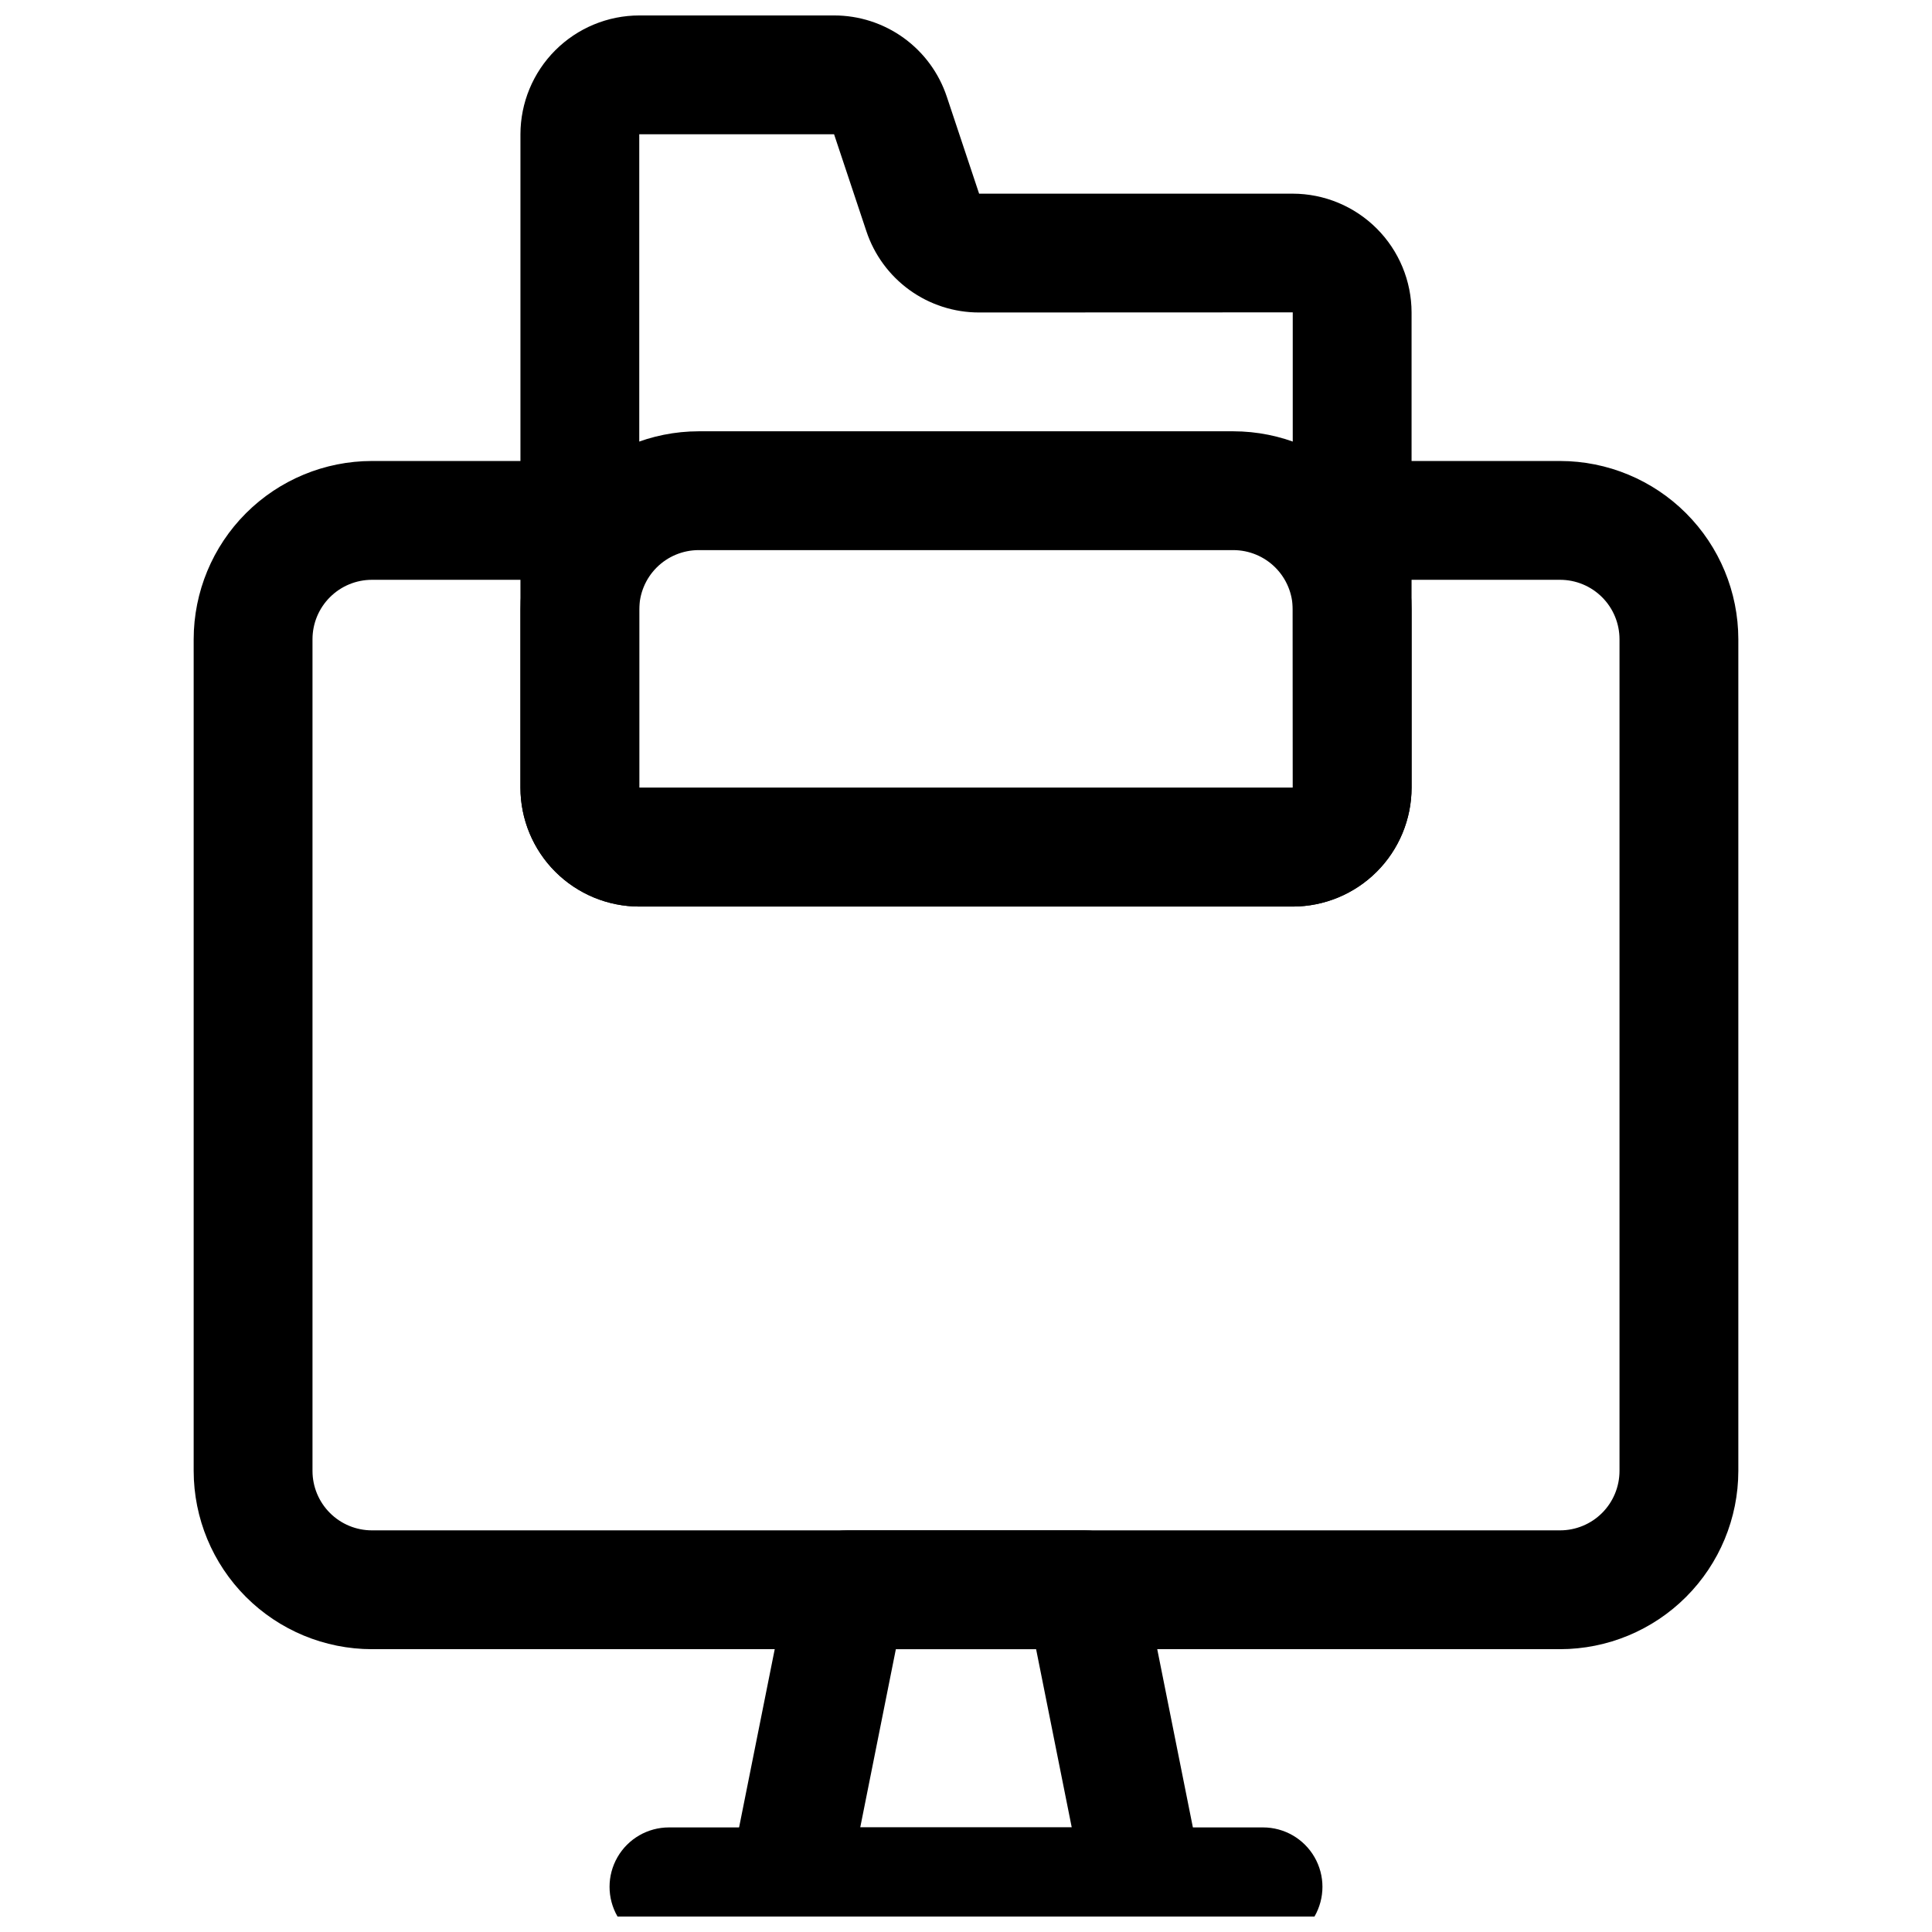 <?xml version="1.0" encoding="UTF-8"?>
<!-- Uploaded to: ICON Repo, www.iconrepo.com, Generator: ICON Repo Mixer Tools -->
<svg width="800px" height="800px" version="1.1" viewBox="144 144 512 512" xmlns="http://www.w3.org/2000/svg">
 <defs>
  <clipPath id="c">
   <path d="m281 148.09h238v236.91h-238z"/>
  </clipPath>
  <clipPath id="b">
   <path d="m337 549h126v102.9h-126z"/>
  </clipPath>
  <clipPath id="a">
   <path d="m305 628h190v23.902h-190z"/>
  </clipPath>
 </defs>
 <g clip-path="url(#c)">
  <path d="m486.59 384.25h-173.18c-8.348-0.012-16.352-3.332-22.254-9.234-5.902-5.902-9.223-13.906-9.234-22.254v-173.18c0.012-8.348 3.332-16.352 9.234-22.254s13.906-9.223 22.254-9.234h51.629c6.613-0.008 13.059 2.074 18.422 5.938 5.363 3.867 9.371 9.328 11.453 15.602l8.562 25.691h83.117c8.348 0.012 16.352 3.336 22.254 9.238s9.223 13.902 9.234 22.25v125.95c-0.012 8.348-3.332 16.352-9.234 22.254-5.902 5.902-13.906 9.223-22.254 9.234zm-173.18-204.67v173.18h173.18v-125.98l-83.117 0.031c-6.613 0.008-13.059-2.07-18.422-5.938-5.359-3.867-9.367-9.328-11.453-15.602l-8.562-25.691z"/>
 </g>
 <path d="m486.59 384.25h-173.18c-8.348-0.012-16.352-3.332-22.254-9.234-5.902-5.902-9.223-13.906-9.234-22.254v-47.23c0.016-12.523 4.996-24.527 13.848-33.383 8.855-8.855 20.863-13.836 33.383-13.852h141.7c12.523 0.016 24.527 4.996 33.383 13.852 8.855 8.855 13.836 20.859 13.848 33.383v47.23c-0.012 8.348-3.332 16.352-9.234 22.254-5.902 5.902-13.906 9.223-22.254 9.234zm-157.44-94.465c-4.172 0.004-8.176 1.664-11.129 4.613-2.953 2.953-4.609 6.957-4.613 11.133v47.23h173.21l-0.031-47.23c0-4.176-1.66-8.18-4.613-11.133-2.953-2.949-6.953-4.609-11.129-4.613z"/>
 <path d="m557.44 581.05h-314.88c-12.523-0.012-24.527-4.992-33.383-13.848s-13.836-20.863-13.852-33.383v-220.42c0.016-12.523 4.996-24.527 13.852-33.383 8.855-8.855 20.859-13.836 33.383-13.848h55.105c5.621 0 10.82 3 13.633 7.871s2.812 10.871 0 15.742c-2.812 4.871-8.012 7.875-13.633 7.875h-55.105c-4.176 0-8.18 1.66-11.129 4.613-2.953 2.949-4.613 6.953-4.617 11.129v220.42c0.004 4.172 1.664 8.176 4.617 11.129 2.949 2.953 6.953 4.613 11.129 4.613h314.88c4.176 0 8.18-1.66 11.133-4.613 2.949-2.953 4.609-6.957 4.613-11.129v-220.42c-0.004-4.176-1.664-8.18-4.613-11.129-2.953-2.953-6.957-4.613-11.133-4.613h-55.102c-5.625 0-10.824-3.004-13.637-7.875-2.812-4.871-2.812-10.871 0-15.742s8.012-7.871 13.637-7.871h55.102c12.523 0.012 24.531 4.992 33.383 13.848 8.855 8.855 13.836 20.859 13.852 33.383v220.42c-0.016 12.52-4.996 24.527-13.852 33.383-8.852 8.855-20.859 13.836-33.383 13.848z"/>
 <g clip-path="url(#b)">
  <path d="m447.23 659.77h-94.465c-4.715 0-9.18-2.117-12.168-5.766-2.992-3.648-4.188-8.441-3.262-13.066l15.742-78.719 0.004-0.004c0.715-3.562 2.644-6.773 5.457-9.078 2.812-2.309 6.336-3.57 9.973-3.574h62.977c3.637 0.004 7.16 1.266 9.973 3.574 2.812 2.305 4.738 5.516 5.453 9.078l15.742 78.719 0.004 0.004c0.926 4.625-0.27 9.418-3.258 13.066-2.988 3.648-7.457 5.766-12.172 5.766zm-75.258-31.488 56.051 0.004-9.445-47.23-37.168-0.004z"/>
 </g>
 <g clip-path="url(#a)">
  <path d="m478.72 659.77h-157.44c-5.625 0-10.82-3-13.633-7.871s-2.812-10.871 0-15.742 8.008-7.871 13.633-7.871h157.44c5.625 0 10.824 3 13.633 7.871 2.812 4.871 2.812 10.871 0 15.742-2.809 4.871-8.008 7.871-13.633 7.871z"/>
 </g>
</svg>